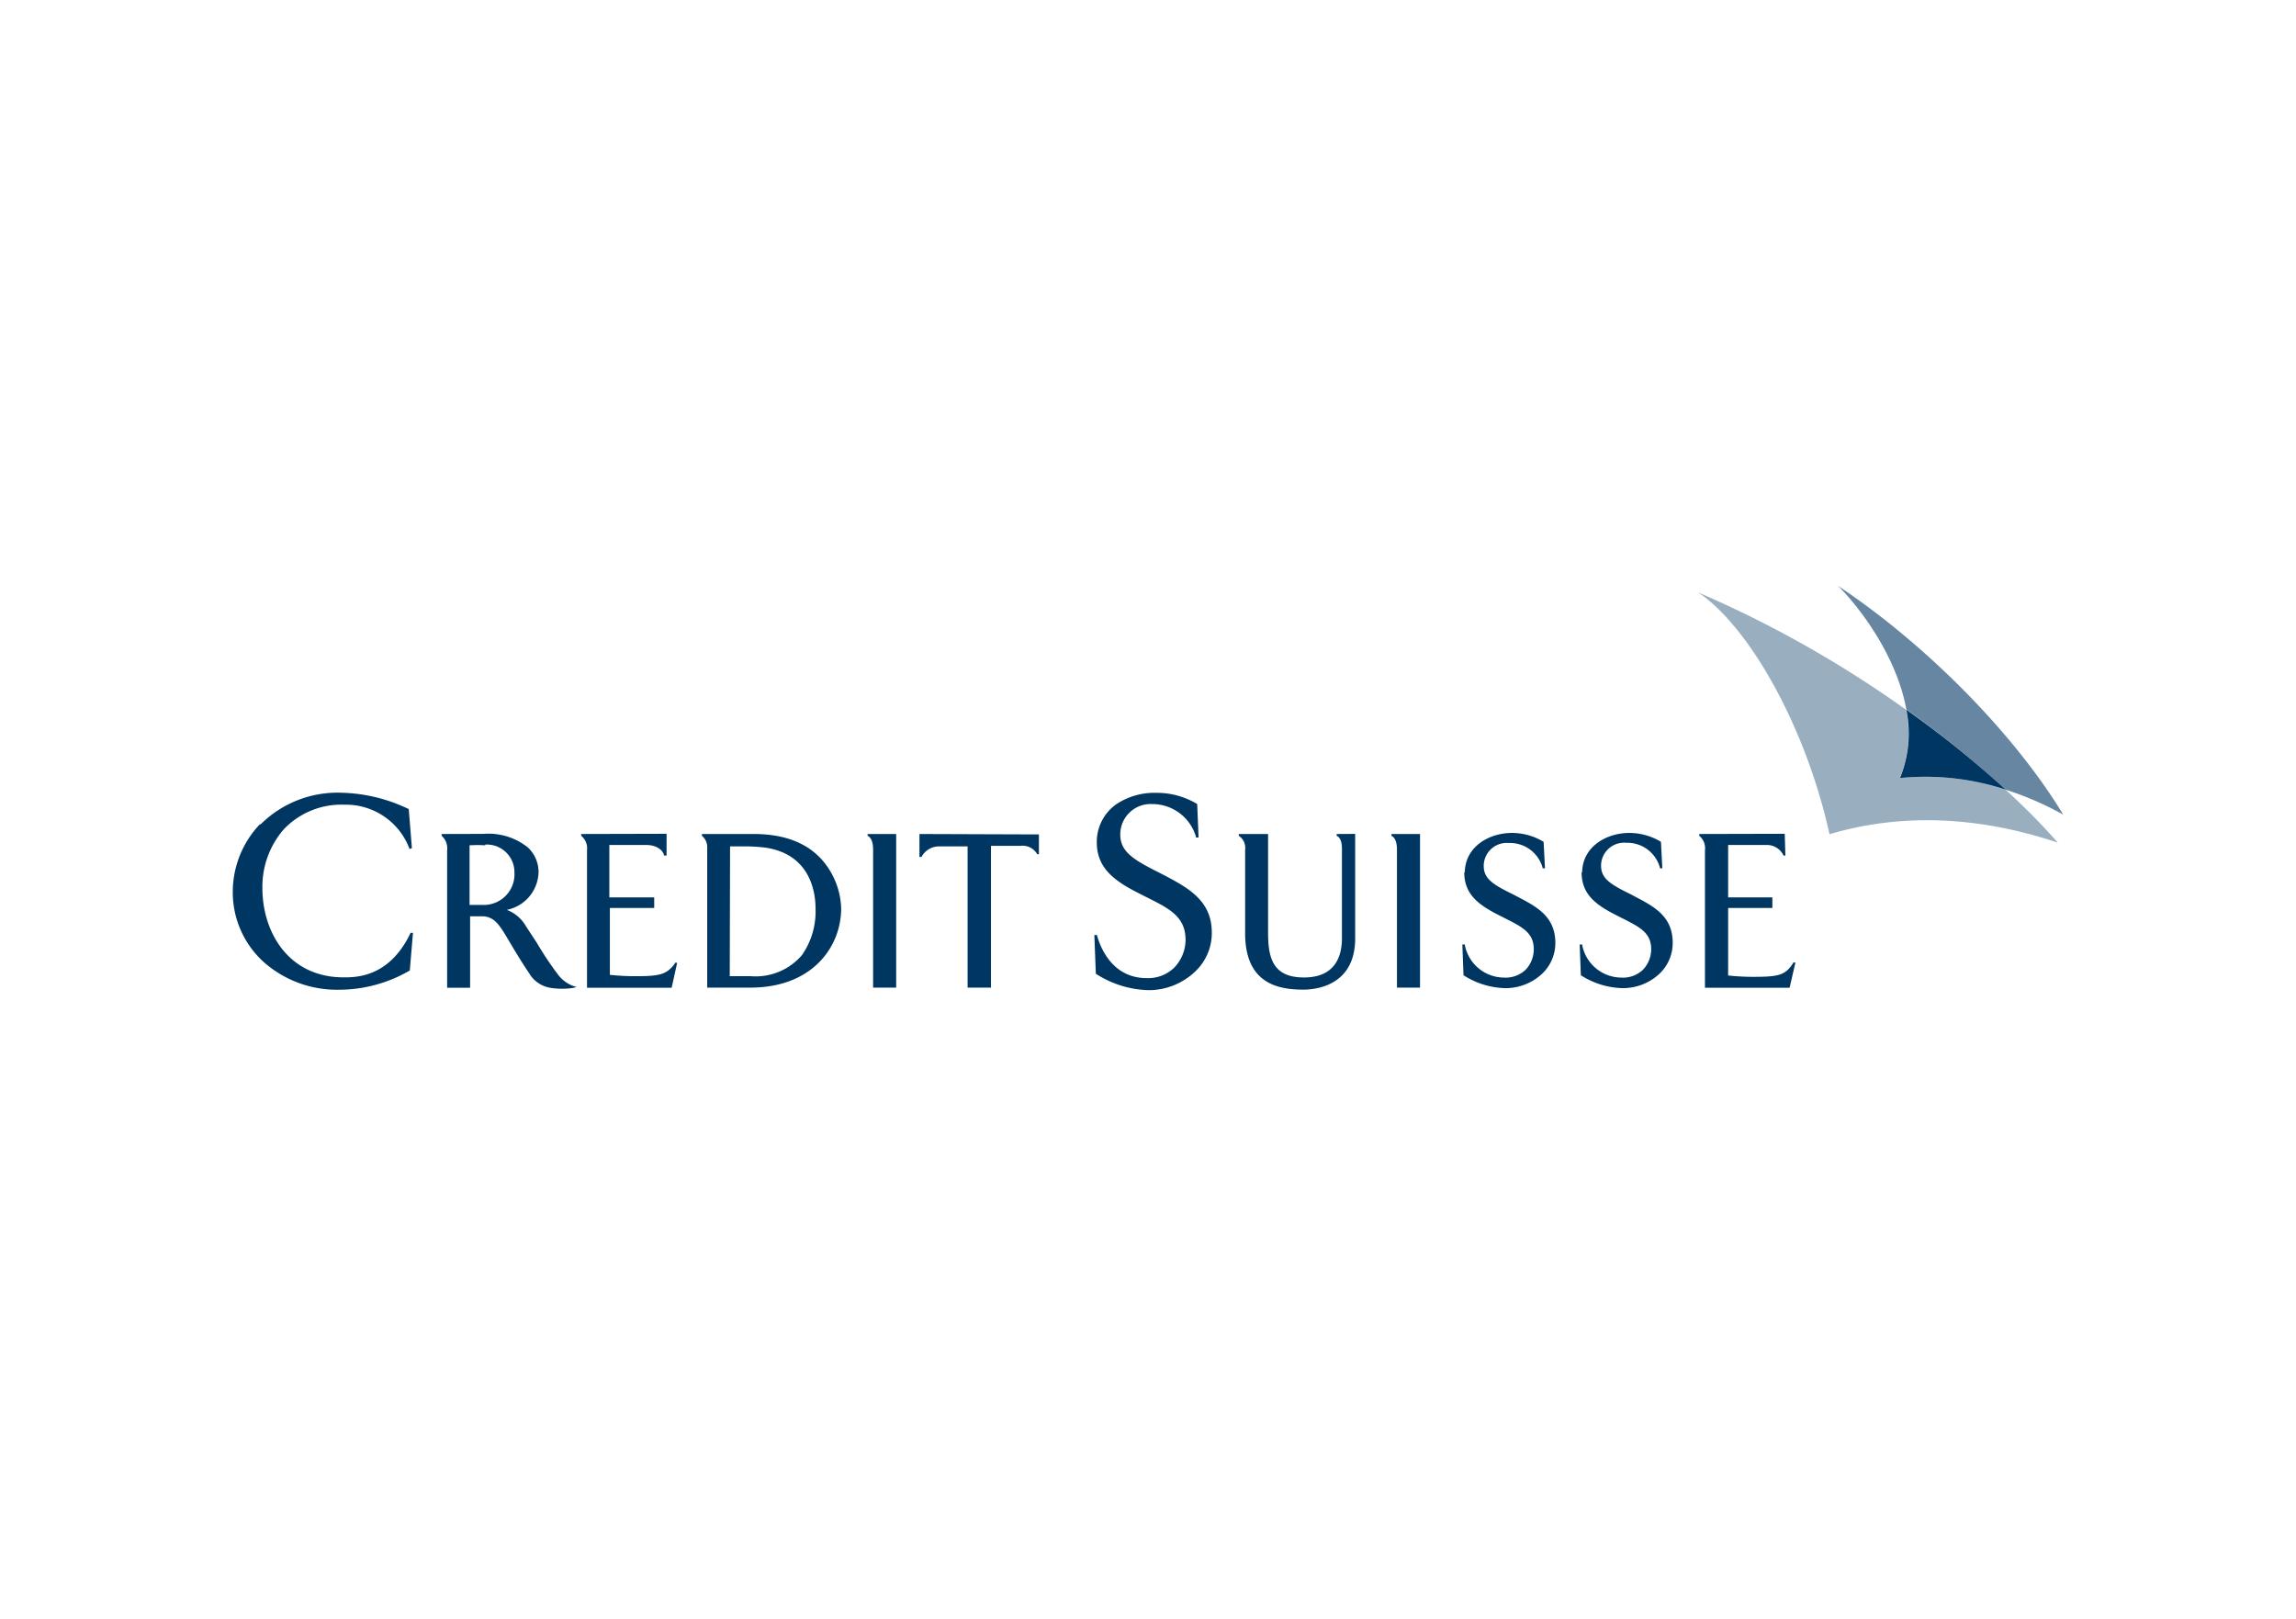 <svg id="Ebene_1" data-name="Ebene 1" xmlns="http://www.w3.org/2000/svg" viewBox="0 0 217 153"><defs><style>.cls-1{fill:#6686a1;}.cls-2{fill:#99afc0;}.cls-3{fill:#003662;}</style></defs><title>Zeichenfläche 19</title><path class="cls-1" d="M189.56,74.64A29.75,29.75,0,0,1,195,77c-4.68-7.73-13.06-16.16-21.28-21.62,2.12,2.1,5.56,6.72,6.45,11.67A97.74,97.74,0,0,1,189.56,74.64Z"/><path class="cls-2" d="M189.55,74.64a24.26,24.26,0,0,0-10-1.1,11.08,11.08,0,0,0,.6-6.45A105.72,105.72,0,0,0,160.51,56c4.84,3.27,10.17,12.72,12.4,22.85,4.77-1.41,12.11-2.38,21.58.8C193,77.94,191.34,76.28,189.55,74.64Z"/><path class="cls-3" d="M180.17,67.08a11.12,11.12,0,0,1-.6,6.46,24.31,24.31,0,0,1,10,1.1A97.74,97.74,0,0,0,180.17,67.08Z"/><path class="cls-3" d="M86.9,78.83V81h.19a1.88,1.88,0,0,1,1.64-1h2.72V93.35h2.21s0-13.23,0-13.4h2.78a1.59,1.59,0,0,1,1.59.79l.16,0,0-1.87Z"/><path class="cls-3" d="M24.58,77.89A9.29,9.29,0,0,0,22,84.29,8.89,8.89,0,0,0,25,91a10.45,10.45,0,0,0,7,2.55,13.3,13.3,0,0,0,6.73-1.82l0,0,.3-3.56-.25,0,0,.06c-2,4.15-5.12,4.15-6.3,4.15-5.28,0-7.68-4.36-7.68-8.42a8.27,8.27,0,0,1,2-5.55,7.49,7.49,0,0,1,5.73-2.35,6.42,6.42,0,0,1,6.15,4.11l0,.08.25-.08-.3-3.72-.05,0a15.41,15.41,0,0,0-6.29-1.52,10.3,10.3,0,0,0-7.67,3"/><path class="cls-3" d="M41.74,78.83l0,.17a1.58,1.58,0,0,1,.52,1.36v13h2.17s0-6.58,0-6.75c.19,0,.71,0,1.23,0,1,.05,1.47.76,2,1.58l.06.1.31.52c.53.89,1.25,2.11,2,3.21a2.84,2.84,0,0,0,2,1.35,6.92,6.92,0,0,0,2.19,0l.27-.08-.27-.08a3.16,3.16,0,0,1-1.48-1.09,31.07,31.07,0,0,1-2-3l-1-1.52v0A3.55,3.55,0,0,0,47.9,86a3.73,3.73,0,0,0,3-3.57,3.19,3.19,0,0,0-1-2.32,5.94,5.94,0,0,0-4.21-1.29Zm4.13,1a2.61,2.61,0,0,1,2.75,2.63,2.9,2.9,0,0,1-3.1,3.07c-.43,0-.94,0-1.14,0V79.9a11.42,11.42,0,0,1,1.49,0"/><path class="cls-3" d="M66.34,78.83l0,.17a1.39,1.39,0,0,1,.5,1.15v13.2h4.07c5.9,0,8.59-3.89,8.59-7.49A7.29,7.29,0,0,0,78,81.65c-1.43-1.87-3.7-2.82-6.75-2.82ZM69,80h1.47a16.52,16.52,0,0,1,1.89.12c4.26.65,4.72,4.25,4.72,5.78a7.22,7.22,0,0,1-1.28,4.37,5.75,5.75,0,0,1-4.83,2c-.61,0-1.25,0-2,0Z"/><path class="cls-3" d="M82,78.83l0,.17c.34.16.52.62.52,1.28V93.35h2.18V78.83Z"/><path class="cls-3" d="M131.51,78.83l0,.17c.34.16.52.62.52,1.28V93.35h2.18V78.83Z"/><path class="cls-3" d="M54.93,78.83l0,.17a1.51,1.51,0,0,1,.55,1.36v13h8L64,91l-.21,0,0,.06C63,92.14,62.32,92.27,60,92.27a21.59,21.59,0,0,1-2.28-.12h-.08V85.82h4.19v-1H57.59V79.87l3.54,0c.84,0,1.55.45,1.63,1l.24,0,0-2.06Z"/><path class="cls-3" d="M160.6,78.83l0,.17a1.51,1.51,0,0,1,.54,1.36v13h8l.55-2.38-.22,0,0,.06c-.74,1.16-1.42,1.29-3.78,1.29a21.81,21.81,0,0,1-2.29-.12h-.07V85.82h4.18v-1h-4.18V79.87l3.54,0a1.74,1.74,0,0,1,1.7,1h.17l-.06-2.06Z"/><path class="cls-3" d="M105.53,76a4.35,4.35,0,0,0-1.87,3.6c0,2.33,1.47,3.56,3.87,4.78l.93.47c2.09,1.05,3.59,1.81,3.59,4a3.82,3.82,0,0,1-1.06,2.6,3.53,3.53,0,0,1-2.62,1c-3.21,0-4.35-2.83-4.68-4l0-.07-.26,0,.14,3.66,0,0a9.6,9.6,0,0,0,5,1.55A6.36,6.36,0,0,0,113,91.79a5,5,0,0,0,1.53-3.65c0-3-2.21-4.21-4.55-5.44l-.45-.23c-2.49-1.25-3.67-2-3.65-3.64a2.87,2.87,0,0,1,3-2.83,4.3,4.3,0,0,1,4.15,3.08l0,.08.25,0L113.15,76l0,0a7.33,7.33,0,0,0-3.83-1.06A6.5,6.5,0,0,0,105.53,76"/><path class="cls-3" d="M138.39,82.43h0c0,2,1.19,3,3.13,4l.75.38c1.62.82,2.69,1.36,2.69,2.92a2.79,2.79,0,0,1-.78,1.94,2.75,2.75,0,0,1-2.06.73,3.79,3.79,0,0,1-3.67-3.05l0-.08-.24,0,.11,2.91,0,0a7.62,7.62,0,0,0,3.92,1.22A5.06,5.06,0,0,0,145.79,92,4,4,0,0,0,147,89.14c0-2.51-1.75-3.43-3.61-4.4l-.34-.18c-2.06-1-2.83-1.54-2.82-2.76a2.18,2.18,0,0,1,2.38-2.12A3.2,3.2,0,0,1,145.79,82l0,.07.23,0-.13-2.5,0,0a5.76,5.76,0,0,0-3-.84c-2.13,0-4.42,1.28-4.45,3.74"/><path class="cls-3" d="M149.48,82.43h0c0,2,1.19,3,3.13,4l.75.38c1.62.82,2.7,1.36,2.7,2.92a2.82,2.82,0,0,1-.79,1.94,2.74,2.74,0,0,1-2.06.73,3.79,3.79,0,0,1-3.67-3.05l0-.08-.24,0,.11,2.91,0,0a7.62,7.62,0,0,0,3.92,1.22A5.06,5.06,0,0,0,156.88,92a4,4,0,0,0,1.21-2.88c0-2.51-1.75-3.43-3.61-4.4l-.33-.18c-2.06-1-2.84-1.54-2.83-2.76a2.18,2.18,0,0,1,2.38-2.12A3.2,3.2,0,0,1,156.88,82l0,.07.23,0-.13-2.5,0,0a5.76,5.76,0,0,0-3-.84c-2.13,0-4.42,1.28-4.45,3.74"/><path class="cls-3" d="M126.33,78.83l0,.17c.22.1.5.35.5,1.25v8.42c0,1.7-.62,3.72-3.59,3.72-2.82,0-3.39-1.67-3.39-4.18V78.83h-2.77l0,.17a1.36,1.36,0,0,1,.6,1.32v7.89c0,4.78,3.14,5.33,5.5,5.33,1.15,0,4.9-.35,4.9-4.84V78.82Z"/></svg>